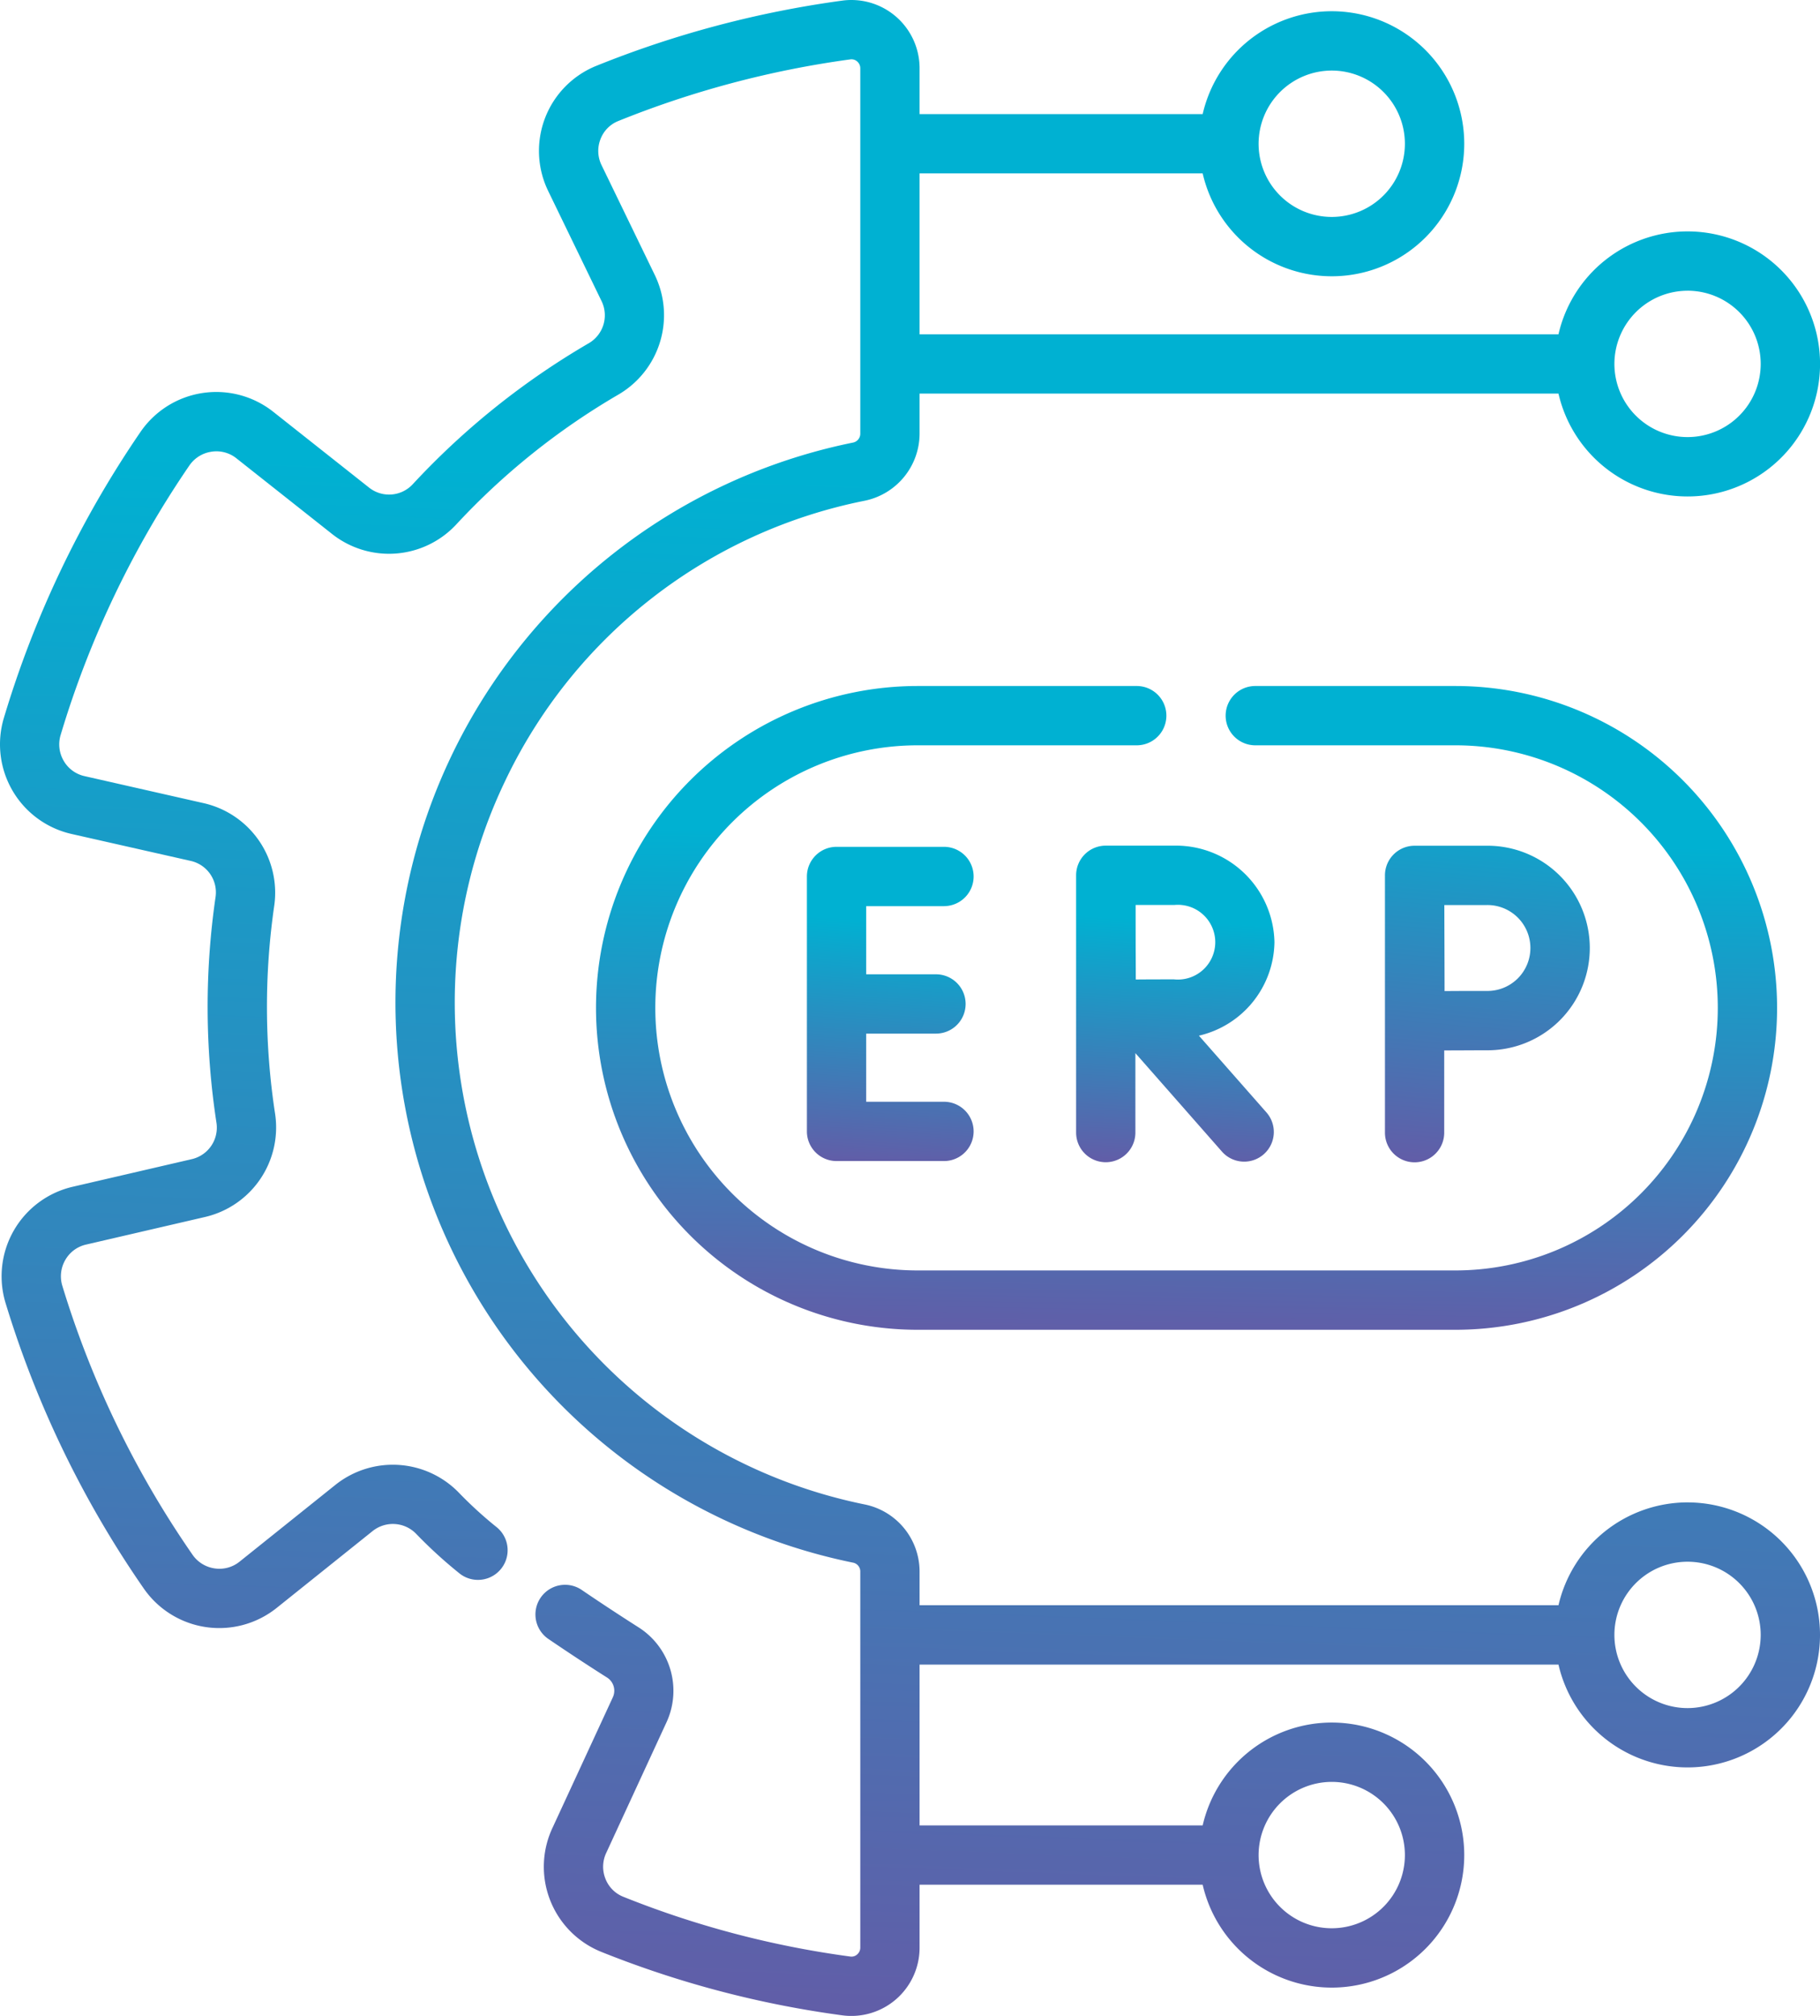 <svg id="erp" xmlns="http://www.w3.org/2000/svg" xmlns:xlink="http://www.w3.org/1999/xlink" width="98.251" height="108.779" viewBox="0 0 98.251 108.779">
  <defs>
    <linearGradient id="linear-gradient" x1="0.47" y1="1.093" x2="0.5" y2="0.235" gradientUnits="objectBoundingBox">
      <stop offset="0" stop-color="#6c54a3"/>
      <stop offset="1" stop-color="#00b1d2"/>
    </linearGradient>
  </defs>
  <path id="Path_783" data-name="Path 783" d="M115.768,81.069a7.161,7.161,0,0,0-6.968,5.55H74.31V84.792a3.7,3.7,0,0,0-2.959-3.611A27.637,27.637,0,0,1,51.935,42.145,27.434,27.434,0,0,1,71.345,27.02a3.707,3.707,0,0,0,2.965-3.613V21.238H108.8a7.151,7.151,0,1,0,0-3.2H74.31V9.357H89.592a7.151,7.151,0,1,0,0-3.2H74.31V3.687A3.683,3.683,0,0,0,70.136.033a55.445,55.445,0,0,0-13.29,3.525,4.95,4.95,0,0,0-2.585,6.749l2.881,5.942a1.745,1.745,0,0,1-.677,2.264,41.267,41.267,0,0,0-9.532,7.633,1.74,1.74,0,0,1-2.346.162l-5.173-4.091a4.959,4.959,0,0,0-7.169,1.1,55.408,55.408,0,0,0-7.368,15.42A4.959,4.959,0,0,0,28.526,45l6.433,1.454a1.739,1.739,0,0,1,1.348,1.927A41.266,41.266,0,0,0,36.355,60.6a1.745,1.745,0,0,1-1.336,1.948l-6.432,1.491A4.96,4.96,0,0,0,24.97,70.32a55.215,55.215,0,0,0,7.455,15.391A4.959,4.959,0,0,0,39.6,86.766l5.183-4.15a1.75,1.75,0,0,1,2.357.157,24.92,24.92,0,0,0,2.315,2.115,1.6,1.6,0,1,0,2.03-2.476,21.811,21.811,0,0,1-2.013-1.832,4.968,4.968,0,0,0-6.69-.463L37.6,84.267a1.73,1.73,0,0,1-1.344.365,1.756,1.756,0,0,1-1.2-.745,52.025,52.025,0,0,1-7.023-14.5,1.757,1.757,0,0,1,.159-1.4,1.73,1.73,0,0,1,1.119-.829l6.432-1.491a4.96,4.96,0,0,0,3.777-5.552,38.077,38.077,0,0,1-.045-11.266,4.956,4.956,0,0,0-3.81-5.51L29.231,41.88a1.731,1.731,0,0,1-1.124-.823,1.755,1.755,0,0,1-.166-1.4,52.216,52.216,0,0,1,6.943-14.53,1.755,1.755,0,0,1,1.2-.753,1.73,1.73,0,0,1,1.346.357L42.6,28.819a4.957,4.957,0,0,0,6.68-.5,38.066,38.066,0,0,1,8.794-7.041,4.961,4.961,0,0,0,1.947-6.427L57.141,8.911a1.745,1.745,0,0,1-.058-1.4,1.708,1.708,0,0,1,.962-.981A52.25,52.25,0,0,1,70.568,3.205a.46.46,0,0,1,.374.113.483.483,0,0,1,.167.368V23.407a.489.489,0,0,1-.4.476,30.832,30.832,0,0,0-7.2,58.012,30.936,30.936,0,0,0,7.2,2.424.484.484,0,0,1,.4.474v20.3a.484.484,0,0,1-.167.368.457.457,0,0,1-.372.114,51.146,51.146,0,0,1-12.255-3.225,1.714,1.714,0,0,1-.967-.98,1.745,1.745,0,0,1,.052-1.4l.009-.02,3.245-7.029a4.055,4.055,0,0,0-1.5-5.1c-1.076-.685-2.122-1.373-3.108-2.045a1.6,1.6,0,0,0-1.8,2.645c1.014.691,2.088,1.4,3.193,2.1a.843.843,0,0,1,.313,1.061L54.507,98.6a4.951,4.951,0,0,0,2.617,6.722,54.35,54.35,0,0,0,13.023,3.427,3.683,3.683,0,0,0,4.163-3.654V101.7H89.592a7.151,7.151,0,1,0,0-3.2H74.31V89.821H108.8a7.15,7.15,0,1,0,6.968-8.751Zm0-65.382a3.949,3.949,0,1,1-3.949,3.949A3.954,3.954,0,0,1,115.768,15.688ZM96.56,3.808a3.949,3.949,0,1,1-3.949,3.949A3.954,3.954,0,0,1,96.56,3.808Zm0,92.343a3.949,3.949,0,1,1-3.949,3.949A3.954,3.954,0,0,1,96.56,96.151Zm19.208-3.982a3.949,3.949,0,1,1,3.949-3.949A3.954,3.954,0,0,1,115.768,92.169Z" transform="translate(-24.667 0)" fill="url(#linear-gradient)"/>
  <path id="Path_784" data-name="Path 784" d="M236.185,217.309a1.6,1.6,0,1,0,0-3.2h-5.8a1.6,1.6,0,0,0-1.6,1.6v13.756a1.6,1.6,0,0,0,1.6,1.6h5.8a1.6,1.6,0,1,0,0-3.2h-4.2v-3.677h3.768a1.6,1.6,0,0,0,0-3.2h-3.768v-3.677h4.2Z" transform="translate(-185.225 -168.414)" fill="url(#linear-gradient)"/>
  <path id="Path_785" data-name="Path 785" d="M307.577,219.02a5.32,5.32,0,0,0-5.413-5.209h-3.694a1.6,1.6,0,0,0-1.6,1.6v13.883a1.6,1.6,0,1,0,3.2,0v-4.287l4.7,5.344a1.6,1.6,0,0,0,2.4-2.115l-3.671-4.171A5.259,5.259,0,0,0,307.577,219.02Zm-5.413,2.007c-.481,0-1.319,0-2.072.007,0-.737-.007-1.549-.007-2.014,0-.394,0-1.236,0-2.007h2.084a2.017,2.017,0,1,1,0,4.015Z" transform="translate(-238.777 -168.18)" fill="url(#linear-gradient)"/>
  <path id="Path_786" data-name="Path 786" d="M375,229.3a1.6,1.6,0,1,0,3.2,0v-4.438c.812,0,1.741-.008,2.265-.008a5.519,5.519,0,1,0,0-11.037H376.6a1.6,1.6,0,0,0-1.6,1.606Zm5.466-12.282a2.318,2.318,0,1,1,0,4.634c-.52,0-1.438,0-2.247.008,0-.835-.011-3.769-.013-4.642h2.26Z" transform="translate(-300.235 -168.181)" fill="url(#linear-gradient)"/>
  <path id="Path_787" data-name="Path 787" d="M204.624,173.451H192.8a17.369,17.369,0,1,0,0,34.738h29.021a17.369,17.369,0,1,0,0-34.738h-10.8a1.6,1.6,0,1,0,0,3.2h10.8a14.168,14.168,0,1,1,0,28.336H192.8a14.168,14.168,0,1,1,0-28.336h11.822a1.6,1.6,0,0,0,0-3.2Z" transform="translate(-143.256 -136.434)" fill="url(#linear-gradient)"/>
</svg>
